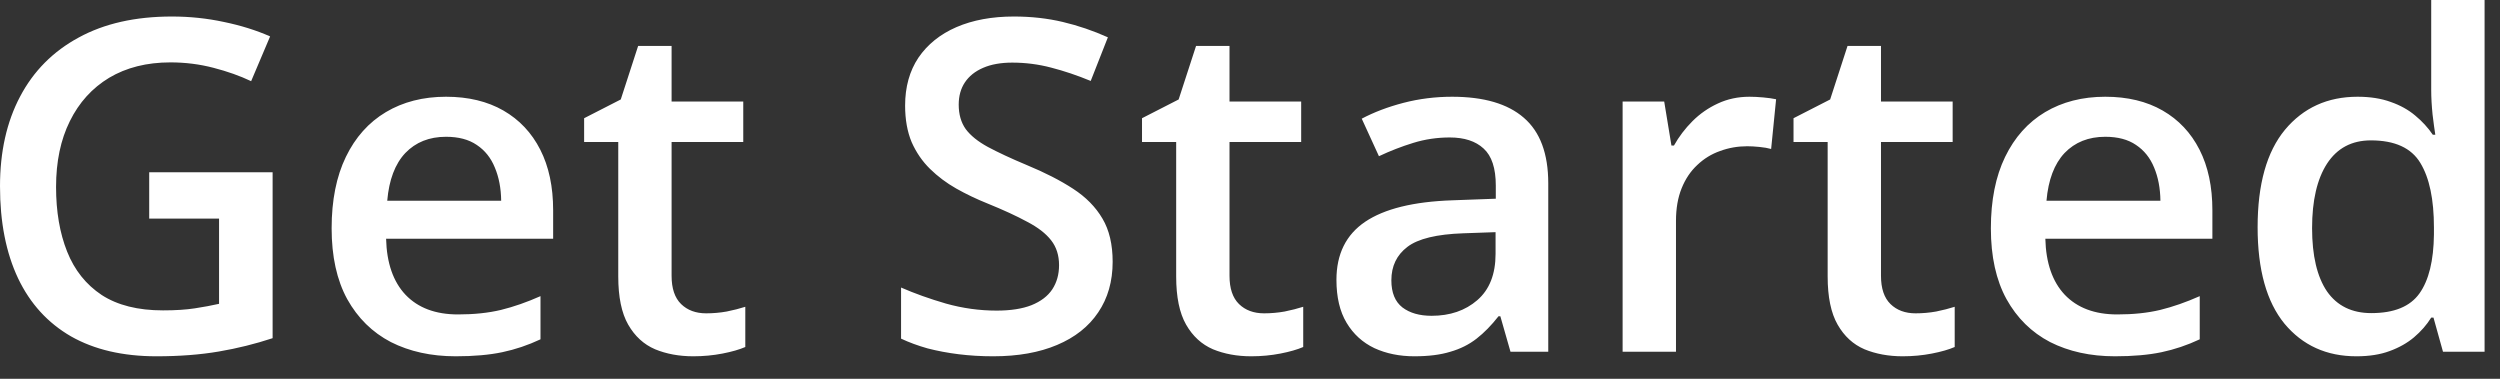 <?xml version="1.0" encoding="utf-8"?>
<svg xmlns="http://www.w3.org/2000/svg" fill="none" height="100%" overflow="visible" preserveAspectRatio="none" style="display: block;" viewBox="0 0 66 10" width="100%">
<rect x="0" y="0" width="66" height="10" fill="#333333" stroke="none"/>
<path d="M3.939 4.548H7.197V8.928C6.739 9.079 6.266 9.197 5.777 9.28C5.287 9.364 4.738 9.406 4.13 9.406C3.242 9.406 2.49 9.23 1.874 8.88C1.261 8.526 0.795 8.015 0.477 7.347C0.159 6.674 0 5.865 0 4.918C0 4.007 0.177 3.217 0.531 2.548C0.885 1.876 1.4 1.357 2.077 0.991C2.753 0.621 3.573 0.436 4.535 0.436C5.009 0.436 5.466 0.484 5.908 0.579C6.354 0.671 6.761 0.798 7.131 0.961L6.63 2.143C6.336 2.003 6.005 1.886 5.639 1.791C5.273 1.695 4.893 1.647 4.5 1.647C3.875 1.647 3.336 1.783 2.882 2.053C2.433 2.324 2.087 2.706 1.844 3.199C1.601 3.688 1.48 4.267 1.48 4.936C1.48 5.584 1.577 6.153 1.772 6.642C1.967 7.132 2.272 7.514 2.685 7.788C3.103 8.059 3.642 8.194 4.303 8.194C4.633 8.194 4.913 8.176 5.144 8.14C5.375 8.105 5.588 8.065 5.783 8.021V5.771H3.939V4.548ZM11.774 2.554C12.363 2.554 12.868 2.676 13.29 2.918C13.712 3.161 14.036 3.505 14.263 3.951C14.49 4.396 14.603 4.93 14.603 5.55V6.302H10.193C10.209 6.943 10.38 7.436 10.706 7.782C11.036 8.128 11.498 8.301 12.091 8.301C12.512 8.301 12.89 8.262 13.225 8.182C13.563 8.099 13.911 7.977 14.269 7.818V8.958C13.939 9.113 13.603 9.226 13.26 9.298C12.918 9.37 12.508 9.406 12.031 9.406C11.382 9.406 10.812 9.28 10.318 9.03C9.829 8.775 9.445 8.397 9.166 7.896C8.892 7.394 8.755 6.772 8.755 6.028C8.755 5.288 8.88 4.659 9.131 4.142C9.381 3.625 9.733 3.231 10.187 2.96C10.64 2.69 11.17 2.554 11.774 2.554ZM11.774 3.611C11.333 3.611 10.975 3.754 10.7 4.04C10.43 4.327 10.27 4.747 10.223 5.3H13.231C13.227 4.969 13.171 4.677 13.063 4.422C12.96 4.168 12.801 3.969 12.586 3.826C12.375 3.682 12.105 3.611 11.774 3.611ZM18.643 8.272C18.826 8.272 19.007 8.256 19.186 8.224C19.366 8.188 19.529 8.146 19.676 8.099V9.161C19.521 9.228 19.32 9.286 19.073 9.334C18.826 9.382 18.57 9.406 18.303 9.406C17.929 9.406 17.593 9.344 17.295 9.221C16.996 9.093 16.76 8.876 16.584 8.57C16.409 8.264 16.322 7.84 16.322 7.299V3.748H15.421V3.121L16.388 2.626L16.847 1.212H17.73V2.68H19.622V3.748H17.73V7.281C17.73 7.615 17.814 7.864 17.981 8.027C18.148 8.19 18.369 8.272 18.643 8.272ZM29.374 6.911C29.374 7.428 29.246 7.874 28.992 8.248C28.741 8.622 28.379 8.908 27.906 9.107C27.436 9.306 26.875 9.406 26.223 9.406C25.904 9.406 25.6 9.388 25.31 9.352C25.019 9.316 24.745 9.264 24.486 9.197C24.231 9.125 23.999 9.039 23.788 8.94V7.591C24.142 7.746 24.538 7.888 24.975 8.015C25.413 8.138 25.859 8.2 26.312 8.2C26.682 8.2 26.988 8.152 27.231 8.057C27.478 7.957 27.661 7.818 27.78 7.639C27.9 7.456 27.959 7.243 27.959 7C27.959 6.742 27.89 6.523 27.75 6.344C27.611 6.165 27.4 6.002 27.118 5.855C26.839 5.703 26.489 5.542 26.067 5.371C25.781 5.256 25.506 5.125 25.244 4.977C24.985 4.83 24.755 4.657 24.552 4.458C24.349 4.259 24.188 4.024 24.068 3.754C23.953 3.479 23.895 3.157 23.895 2.787C23.895 2.294 24.013 1.872 24.247 1.522C24.486 1.172 24.82 0.903 25.25 0.716C25.684 0.529 26.189 0.436 26.766 0.436C27.223 0.436 27.653 0.484 28.055 0.579C28.461 0.675 28.858 0.81 29.248 0.985L28.795 2.137C28.437 1.989 28.089 1.872 27.75 1.785C27.416 1.697 27.074 1.653 26.724 1.653C26.422 1.653 26.165 1.699 25.954 1.791C25.743 1.882 25.582 2.011 25.471 2.178C25.363 2.342 25.31 2.536 25.31 2.763C25.31 3.018 25.371 3.233 25.495 3.408C25.622 3.579 25.817 3.736 26.079 3.879C26.346 4.022 26.688 4.182 27.106 4.357C27.587 4.556 27.995 4.765 28.329 4.983C28.667 5.202 28.926 5.465 29.105 5.771C29.284 6.073 29.374 6.453 29.374 6.911ZM33.372 8.272C33.555 8.272 33.736 8.256 33.915 8.224C34.094 8.188 34.257 8.146 34.405 8.099V9.161C34.249 9.228 34.049 9.286 33.802 9.334C33.555 9.382 33.299 9.406 33.032 9.406C32.658 9.406 32.322 9.344 32.023 9.221C31.725 9.093 31.488 8.876 31.313 8.57C31.138 8.264 31.051 7.84 31.051 7.299V3.748H30.149V3.121L31.116 2.626L31.576 1.212H32.459V2.68H34.351V3.748H32.459V7.281C32.459 7.615 32.543 7.864 32.71 8.027C32.877 8.19 33.098 8.272 33.372 8.272ZM38.337 2.554C39.173 2.554 39.804 2.739 40.229 3.109C40.659 3.479 40.874 4.056 40.874 4.84V9.286H39.877L39.609 8.349H39.561C39.374 8.588 39.181 8.785 38.982 8.94C38.783 9.095 38.552 9.211 38.29 9.286C38.031 9.366 37.715 9.406 37.341 9.406C36.947 9.406 36.595 9.334 36.284 9.191C35.974 9.043 35.729 8.821 35.55 8.522C35.371 8.224 35.282 7.846 35.282 7.388C35.282 6.708 35.535 6.197 36.04 5.855C36.549 5.512 37.317 5.323 38.343 5.288L39.489 5.246V4.9C39.489 4.442 39.382 4.116 39.167 3.921C38.956 3.726 38.658 3.629 38.272 3.629C37.942 3.629 37.621 3.676 37.311 3.772C37.001 3.867 36.698 3.985 36.404 4.124L35.95 3.133C36.273 2.962 36.639 2.823 37.048 2.716C37.462 2.608 37.892 2.554 38.337 2.554ZM39.483 6.129L38.63 6.159C37.93 6.183 37.438 6.302 37.156 6.517C36.873 6.732 36.732 7.026 36.732 7.4C36.732 7.727 36.83 7.965 37.024 8.116C37.219 8.264 37.476 8.337 37.794 8.337C38.28 8.337 38.682 8.2 39 7.925C39.322 7.647 39.483 7.239 39.483 6.702V6.129ZM46.185 2.554C46.297 2.554 46.418 2.56 46.549 2.572C46.681 2.584 46.794 2.6 46.889 2.62L46.758 3.933C46.675 3.909 46.571 3.891 46.448 3.879C46.328 3.867 46.221 3.861 46.126 3.861C45.875 3.861 45.636 3.903 45.409 3.987C45.183 4.066 44.982 4.19 44.807 4.357C44.632 4.52 44.494 4.725 44.395 4.971C44.295 5.218 44.246 5.505 44.246 5.831V9.286H42.837V2.68H43.935L44.126 3.843H44.192C44.323 3.609 44.486 3.394 44.681 3.199C44.876 3.004 45.099 2.849 45.35 2.733C45.604 2.614 45.883 2.554 46.185 2.554ZM50.572 8.272C50.755 8.272 50.936 8.256 51.115 8.224C51.294 8.188 51.457 8.146 51.604 8.099V9.161C51.449 9.228 51.248 9.286 51.001 9.334C50.755 9.382 50.498 9.406 50.231 9.406C49.857 9.406 49.521 9.344 49.223 9.221C48.924 9.093 48.688 8.876 48.513 8.57C48.338 8.264 48.25 7.84 48.25 7.299V3.748H47.349V3.121L48.316 2.626L48.775 1.212H49.658V2.68H51.55V3.748H49.658V7.281C49.658 7.615 49.742 7.864 49.909 8.027C50.076 8.19 50.297 8.272 50.572 8.272ZM55.579 2.554C56.167 2.554 56.673 2.676 57.094 2.918C57.516 3.161 57.84 3.505 58.067 3.951C58.294 4.396 58.407 4.93 58.407 5.55V6.302H53.997C54.013 6.943 54.184 7.436 54.51 7.782C54.841 8.128 55.302 8.301 55.895 8.301C56.317 8.301 56.695 8.262 57.029 8.182C57.367 8.099 57.715 7.977 58.073 7.818V8.958C57.743 9.113 57.407 9.226 57.065 9.298C56.722 9.37 56.313 9.406 55.835 9.406C55.187 9.406 54.616 9.28 54.122 9.03C53.633 8.775 53.249 8.397 52.971 7.896C52.696 7.394 52.559 6.772 52.559 6.028C52.559 5.288 52.684 4.659 52.935 4.142C53.186 3.625 53.538 3.231 53.991 2.96C54.445 2.69 54.974 2.554 55.579 2.554ZM55.579 3.611C55.137 3.611 54.779 3.754 54.504 4.04C54.234 4.327 54.075 4.747 54.027 5.3H57.035C57.031 4.969 56.975 4.677 56.868 4.422C56.764 4.168 56.605 3.969 56.39 3.826C56.179 3.682 55.909 3.611 55.579 3.611ZM62.209 9.406C61.421 9.406 60.789 9.119 60.311 8.546C59.838 7.969 59.601 7.12 59.601 5.998C59.601 4.864 59.842 4.007 60.323 3.426C60.808 2.845 61.447 2.554 62.239 2.554C62.573 2.554 62.865 2.6 63.116 2.692C63.367 2.779 63.582 2.899 63.761 3.05C63.944 3.201 64.099 3.37 64.226 3.557H64.292C64.272 3.434 64.248 3.257 64.22 3.026C64.196 2.791 64.184 2.574 64.184 2.375V0H65.593V9.286H64.495L64.244 8.385H64.184C64.065 8.576 63.914 8.749 63.731 8.904C63.552 9.055 63.337 9.177 63.086 9.268C62.84 9.36 62.547 9.406 62.209 9.406ZM62.603 8.266C63.204 8.266 63.627 8.093 63.874 7.746C64.121 7.4 64.248 6.881 64.256 6.189V6.004C64.256 5.264 64.137 4.697 63.898 4.303C63.659 3.905 63.223 3.706 62.591 3.706C62.086 3.706 61.7 3.911 61.433 4.321C61.171 4.727 61.039 5.294 61.039 6.022C61.039 6.75 61.171 7.307 61.433 7.693C61.7 8.075 62.09 8.266 62.603 8.266Z" fill="white" id="Vector"/>
</svg>